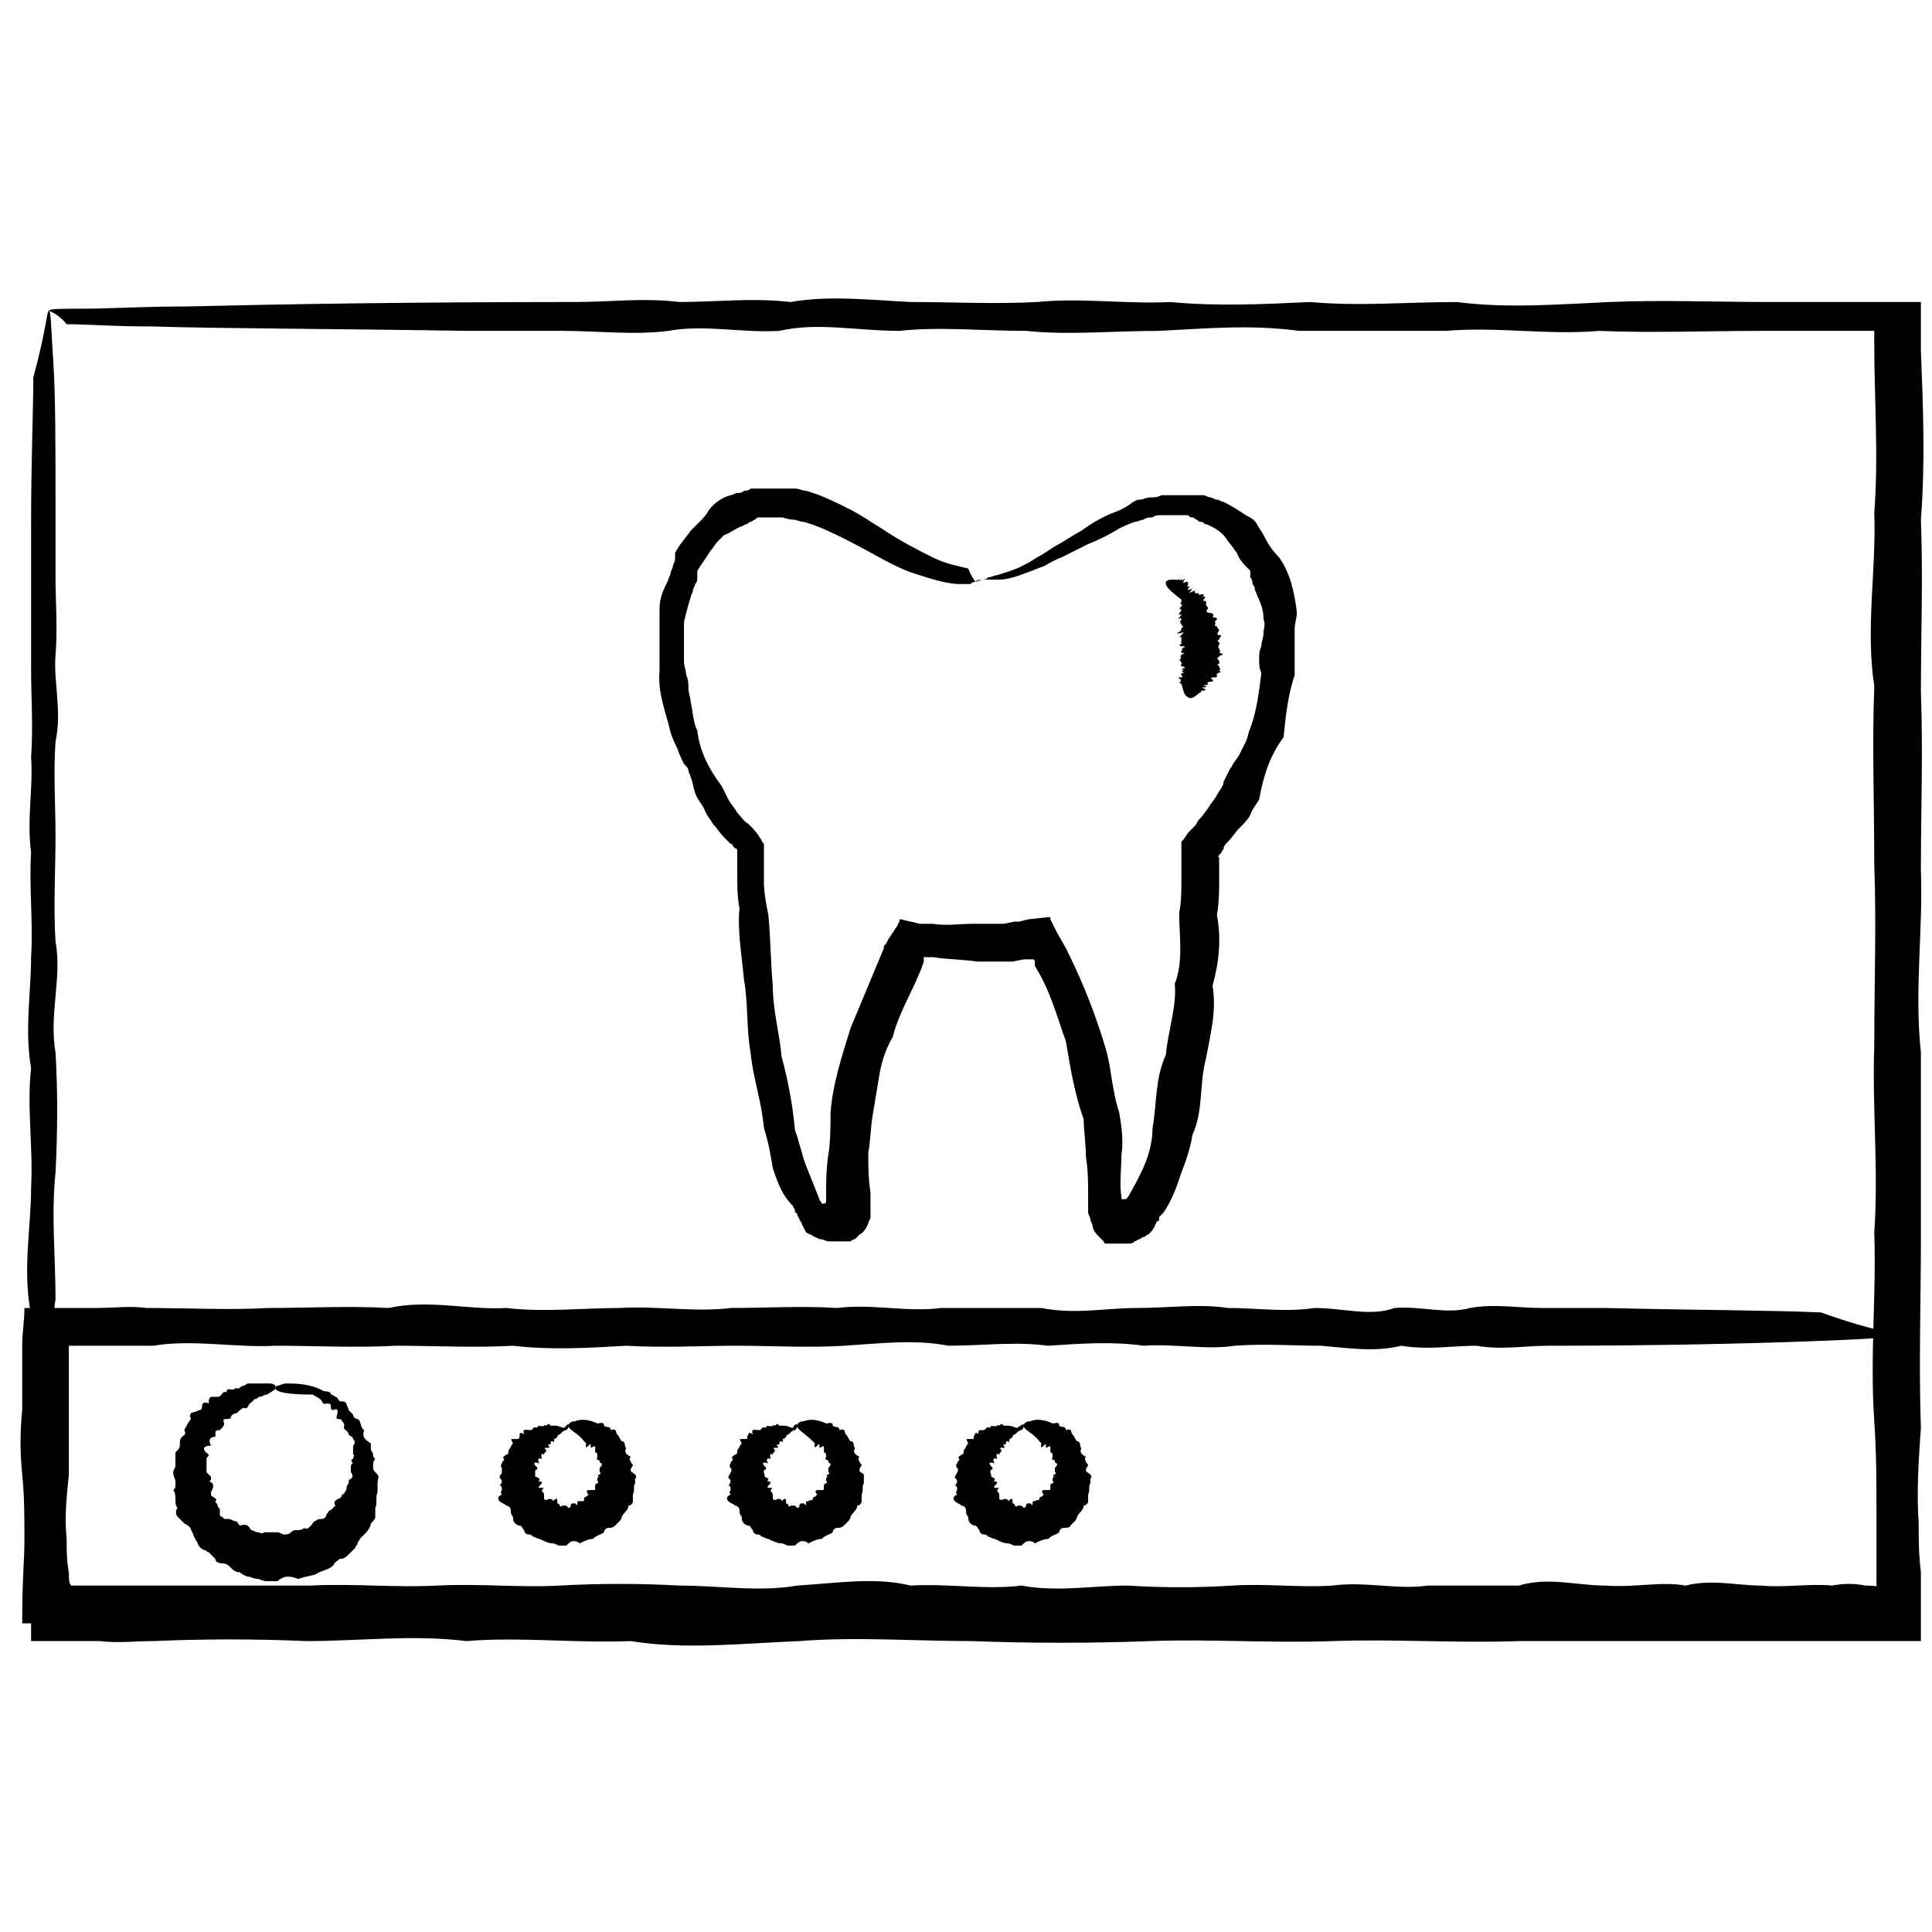 <svg width="24" height="24" viewBox="0 0 87 62" fill="none" xmlns="http://www.w3.org/2000/svg">
<path d="M2.2 1.5C2.3 1.5 2.3 2.3 2.4 3.8C2.5 5.3 2.5 7.5 2.5 10.4C2.5 11.4 2.5 12.4 2.5 13.5C2.5 14.6 2.6 15.8 2.5 17C2.4 18.2 2.8 19.5 2.5 20.9C2.4 22.3 2.5 23.7 2.5 25.2C2.5 26.7 2.4 28.3 2.5 29.9C2.8 31.5 2.2 33.2 2.5 34.9C2.6 36.6 2.6 38.4 2.5 40.3C2.3 42.2 2.5 44.1 2.5 46C2.2 48 2.4 50 2.5 52C2.2 54.1 2.2 56.2 2.5 58.3C2.5 58.6 2.5 58.8 2.5 59.1C2.5 59.2 2.5 59.3 2.5 59.4H2.7H2.8H2.9H3.1C3.5 59.4 3.9 59.4 4.3 59.4C5.1 59.4 5.9 59.4 6.7 59.3C9 59.3 11.3 59.2 13.6 59.3C15.9 59.1 18.3 59.1 20.8 59.3C23.2 59.1 25.7 59.2 28.2 59.3C30.7 59.4 33.2 59.1 35.8 59.3C38.4 59.3 41 59.2 43.6 59.3C46.2 59.4 48.9 59.5 51.6 59.3C54.3 59.2 57 59.2 59.8 59.3C62.6 59 65.4 59.2 68.2 59.3C71 59.3 73.9 59.4 76.7 59.3C78.1 59.3 79.6 59.3 81 59.3C81.7 59.3 82.4 59.3 83.2 59.3C83.6 59.3 83.9 59.3 84.3 59.3H84.4H84.5V59.2V59.1C84.5 58.7 84.5 58.4 84.5 58C84.5 57.3 84.5 56.6 84.5 55.8C84.5 54.4 84.5 52.9 84.4 51.5C84.2 48.6 84.5 45.8 84.4 43C84.6 40.2 84.3 37.4 84.4 34.6C84.4 31.8 84.5 29.1 84.4 26.4C84.4 23.7 84.3 21 84.4 18.4C84 15.8 84.5 13.1 84.4 10.6C84.6 8 84.4 5.5 84.4 3C84.4 2.8 84.4 2.7 84.4 2.5V2.4C84.4 2.4 84.3 2.4 84.2 2.4H84.1H83.7C83.2 2.4 82.7 2.4 82.2 2.4C81.2 2.4 80.2 2.4 79.2 2.4C76.8 2.4 74.4 2.5 72 2.4C69.7 2.6 67.4 2.2 65.1 2.4C62.8 2.4 60.6 2.4 58.5 2.4C56.3 2.1 54.2 2.3 52.2 2.4C50.1 2.4 48.1 2.6 46.2 2.4C44.2 2.4 42.3 2.2 40.5 2.4C38.6 2.4 36.8 2 35.1 2.4C33.4 2.5 31.7 2.1 30.1 2.4C28.5 2.6 26.9 2.4 25.4 2.4C23.9 2.4 22.5 2.4 21.1 2.4C14.9 2.3 10.1 2.3 6.8 2.2C5.1 2.2 3.9 2.1 3 2.1C2.6 1.6 2.2 1.5 2.2 1.5C2.2 1.4 2.8 1.4 3.8 1.4C4.9 1.4 6.4 1.3 8.4 1.3C12.5 1.2 18.4 1.1 25.9 1.1C27.4 1.1 29 0.9 30.6 1.1C32.2 1.1 33.9 0.9 35.6 1.1C37.3 0.8 39.1 1 41 1.1C42.9 1.1 44.8 1.2 46.7 1.1C48.7 0.9 50.7 1.2 52.7 1.1C54.8 1.3 56.9 1.2 59 1.1C61.2 1.3 63.4 1.1 65.6 1.1C67.9 1.4 70.2 1.2 72.5 1.1C74.8 1 77.2 1.1 79.7 1.1C80.7 1.1 81.7 1.1 82.7 1.1C83.2 1.1 83.7 1.1 84.2 1.1C84.5 1.1 84.8 1.1 85.1 1.1C85.6 1.1 86 1.1 86.5 1.1C86.5 1.5 86.5 2 86.5 2.4C86.5 2.7 86.5 3 86.5 3.3C86.6 5.8 86.7 8.3 86.5 10.9C86.6 13.5 86.5 16.1 86.5 18.7C86.6 21.3 86.5 24 86.5 26.7C86.6 29.4 86.2 32.1 86.5 34.9C86.5 37.7 86.5 40.5 86.5 43.3C86.5 46.1 86.4 49 86.5 51.8C86.4 53.2 86.3 54.7 86.4 56.1C86.4 56.8 86.4 57.5 86.5 58.3C86.5 58.7 86.5 59 86.5 59.4C86.5 60.1 86.5 60.7 86.5 61.4C85.5 61.4 84.5 61.4 83.4 61.4C82.7 61.4 82 61.4 81.2 61.4C79.8 61.4 78.3 61.4 76.9 61.4C74 61.4 71.2 61.4 68.4 61.4C65.6 61.5 62.8 61.3 60 61.4C57.2 61.5 54.5 61.3 51.8 61.4C49.1 61.5 46.4 61.5 43.8 61.4C41.2 61.4 38.5 61.2 36 61.4C33.4 61.5 30.9 61.8 28.4 61.4C25.9 61.5 23.4 61.2 21 61.4C18.6 61.1 16.2 61.4 13.8 61.4C11.5 61.3 9.2 61.3 6.9 61.4C6.1 61.4 5.3 61.5 4.5 61.4C4.1 61.4 3.7 61.4 3.3 61.4C3 61.4 2.7 61.4 2.4 61.4C2.1 61.4 1.7 61.4 1.4 61.4C1.4 60.9 1.4 60.4 1.4 59.9V59.4V59C1.2 56.8 1.6 54.7 1.4 52.7C1.4 50.6 1.4 48.6 1.4 46.7C1 44.7 1.4 42.8 1.4 41C1.5 39.1 1.2 37.4 1.4 35.6C1.1 33.9 1.4 32.2 1.4 30.6C1.5 29 1.3 27.4 1.4 25.9C1.2 24.4 1.5 23 1.4 21.6C1.5 20.2 1.4 18.9 1.4 17.7C1.4 16.5 1.4 15.3 1.4 14.2C1.4 13.1 1.4 12.1 1.4 11.1C1.4 8.2 1.5 6 1.5 4.5C2.1 2.3 2.1 1.5 2.2 1.5Z" fill="black"/>
<path d="M85.7 47.6C85.8 47.6 85.8 48.1 85.9 49.1C86 50.1 86 51.6 86 53.6C86 54.2 86 54.9 86 55.7C86 56.4 86.1 57.2 86 58.1C85.9 58.4 86 58.8 86 59.1C86 59.2 86 59.3 86 59.4C86 59.5 86 59.7 86 59.8C86 60.1 86 60.4 86 60.6C85.7 60.6 85.4 60.6 85.2 60.5C85 60.5 84.9 60.5 84.7 60.5C84.6 60.5 84.4 60.5 84.3 60.5C84.1 60.5 83.8 60.5 83.6 60.5C83.1 60.5 82.6 60.5 82.1 60.6C81.1 60.6 80 60.5 78.9 60.6C77.8 60.9 76.7 60.3 75.5 60.6C74.3 60.7 73.1 60.7 71.9 60.6C70.6 60.4 69.4 60.6 68 60.6C66.7 60.4 65.3 60.5 63.9 60.6C62.5 60.3 61.1 60.3 59.6 60.6C58.1 60.6 56.6 60.5 55.1 60.6C53.6 60.6 52 60.7 50.4 60.6C48.8 60.8 47.2 60.8 45.6 60.6C44 60.8 42.3 60.7 40.6 60.6C38.9 60.5 37.2 60.8 35.5 60.6C33.8 60.6 32 60.7 30.2 60.6C28.4 60.5 26.6 60.4 24.8 60.6C23 60.7 21.1 60.7 19.3 60.6C17.4 60.9 15.5 60.7 13.6 60.6C11.7 60.6 9.8 60.5 7.8 60.6C6.8 60.6 5.9 60.6 4.9 60.6C4.4 60.6 3.9 60.6 3.4 60.6C3.1 60.6 2.8 60.6 2.4 60.6C1.9 60.6 1.5 60.6 1 60.6C1 58.4 1.1 57.9 1.1 56.8C1.1 55.8 1.1 54.9 1 53.9C0.9 52.9 0.9 52 1 51C1 50.5 1 50 1 49.6C1 49.4 1 49.1 1 48.9V48.5V48.1C1 47.5 1.1 47 1.1 46.4C1.5 46.4 1.8 46.4 2.2 46.4H2.7H3.1C3.5 46.4 3.9 46.4 4.3 46.4C5.1 46.4 5.9 46.3 6.6 46.4C8.5 46.4 10.3 46.5 12.1 46.4C13.9 46.4 15.7 46.3 17.5 46.4C19.3 46 21.1 46.5 22.8 46.4C24.5 46.6 26.3 46.4 27.9 46.4C29.6 46.3 31.3 46.6 32.9 46.4C34.5 46.4 36.1 46.3 37.7 46.4C39.3 46.2 40.8 46.6 42.4 46.4C43.9 46.4 45.4 46.4 46.9 46.4C48.4 46.7 49.8 46.4 51.2 46.4C52.6 46.4 54 46.2 55.3 46.4C56.6 46.4 57.9 46.6 59.2 46.4C60.5 46.4 61.7 46.8 62.8 46.4C64 46.3 65.1 46.7 66.2 46.4C67.3 46.2 68.4 46.4 69.4 46.4C70.4 46.4 71.4 46.4 72.3 46.4C76.5 46.5 79.8 46.5 82 46.6C84.5 47.5 85.7 47.6 85.7 47.6C85.7 47.7 84.2 47.8 81.5 47.9C78.8 48 74.7 48.1 69.7 48.1C68.7 48.1 67.6 48.3 66.5 48.1C65.4 48.1 64.3 48.3 63.1 48.1C61.9 48.4 60.7 48.2 59.5 48.1C58.2 48.1 57 48 55.6 48.1C54.3 48.3 52.9 48 51.5 48.1C50.1 47.9 48.7 48 47.2 48.1C45.7 47.9 44.2 48.1 42.7 48.1C41.2 47.8 39.6 48 38 48.1C36.4 48.2 34.8 48.1 33.2 48.1C31.6 48.1 29.9 48.2 28.2 48.1C26.5 48.2 24.8 48.3 23.1 48.1C21.4 48.2 19.6 48.1 17.8 48.1C16 48.2 14.2 48.1 12.4 48.1C10.6 48.2 8.7 47.8 6.9 48.1C6.1 48.1 5.3 48.1 4.6 48.1C4.2 48.1 3.8 48.1 3.4 48.1H3.2H3.1V48.2C3.1 48.7 3.1 49.1 3.1 49.6C3.1 50.1 3.1 50.6 3.1 51C3.1 52 3.1 52.9 3.1 53.9C3 54.9 2.9 55.8 3 56.8C3 57.3 3 57.8 3.1 58.3C3.1 59 3.2 58.8 3.2 58.9H3.3H3.4H3.8C4.3 58.9 4.8 58.9 5.3 58.9C6.3 58.9 7.2 58.9 8.2 58.9C10.1 58.9 12.1 58.9 14 58.9C15.9 58.8 17.8 59 19.7 58.9C21.6 58.8 23.4 59 25.2 58.9C27 58.8 28.8 58.8 30.6 58.9C32.4 58.9 34.2 59.2 35.9 58.9C37.6 58.8 39.4 58.5 41 58.9C42.7 58.8 44.4 59.1 46 58.9C47.6 59.2 49.2 58.9 50.8 58.9C52.4 59 53.9 59 55.5 58.9C57 58.8 58.5 59 60 58.9C61.5 58.7 62.9 59.1 64.3 58.9C65.7 58.9 67.1 58.9 68.4 58.9C69.7 58.5 71 58.9 72.3 58.9C73.6 59 74.8 58.7 75.9 58.9C77.1 58.6 78.2 58.9 79.3 58.9C80.4 59 81.5 58.8 82.5 58.9C83 58.8 83.5 58.8 84 58.9C84.2 58.9 84.5 58.9 84.7 59H84.9H85C85.1 59 85.1 59 85.2 59C85.3 59 85.4 59 85.5 59.1C85.5 59 85.5 58.9 85.5 58.8C85.5 58.7 85.5 58.6 85.5 58.4C85.5 58 85.5 57.7 85.5 57.4C85.5 56.6 85.5 55.8 85.5 55C85.5 54.3 85.5 53.6 85.5 52.9C85.5 51 85.6 49.5 85.6 48.4C85.6 48.2 85.7 47.6 85.7 47.6Z" fill="black"/>
<path d="M12.4 50C12.4 50.1 12.3 50.1 12.2 50.2C12.1 50.2 12.1 50.3 12 50.3C11.9 50.3 11.8 50.4 11.7 50.4C11.6 50.4 11.6 50.5 11.5 50.5C11.5 50.5 11.4 50.5 11.4 50.6C11.4 50.6 11.3 50.6 11.3 50.7C11.2 50.6 11.2 51 11 50.9C10.9 50.9 10.8 51 10.7 51.1C10.6 51.2 10.5 51.1 10.4 51.3C10.4 51.4 10.3 51.4 10.2 51.4C10.1 51.4 10 51.4 10.1 51.6C10.1 51.7 10 51.8 9.9 51.9C9.8 51.9 9.7 51.9 9.7 52C9.7 52.1 9.7 52.2 9.7 52.2C9.4 52.2 9.4 52.4 9.5 52.6C9.1 52.6 9.1 52.8 9.4 53C9.4 53.1 9.3 53.1 9.3 53.2V53.3V53.4C9.3 53.5 9.3 53.6 9.3 53.6C9.3 53.7 9.3 53.8 9.3 53.8C9.4 53.9 9.5 54 9.5 54V54.1C9.5 54.1 9.5 54.2 9.4 54.2C9.7 54.3 9.6 54.5 9.5 54.7C9.5 54.8 9.5 54.9 9.6 54.9C9.7 55 9.8 55 9.7 55.1C9.7 55.2 9.8 55.2 9.8 55.3C9.8 55.4 9.9 55.4 9.9 55.5C9.9 55.6 9.9 55.6 9.9 55.7C9.9 55.7 9.9 55.8 10 55.8L10.1 55.9C10.1 55.9 10.2 55.9 10.3 55.9C10.4 55.9 10.5 56 10.6 56C10.7 56 10.7 56.1 10.8 56.2C11.1 56.1 11.2 56.2 11.3 56.4C11.4 56.4 11.5 56.5 11.6 56.5C11.7 56.5 11.8 56.6 11.9 56.5C12 56.5 12.1 56.5 12.2 56.5C12.3 56.5 12.4 56.5 12.5 56.5C12.6 56.5 12.7 56.6 12.8 56.6C12.9 56.6 13 56.6 13.1 56.5C13.2 56.4 13.3 56.4 13.4 56.4C13.5 56.4 13.6 56.4 13.7 56.3C13.8 56.4 13.9 56.3 14 56.2C14.1 56.1 14.1 56 14.2 56C14.3 55.9 14.4 55.9 14.5 55.9C14.6 55.9 14.7 55.8 14.7 55.7C14.8 55.6 14.8 55.5 14.9 55.5L15 55.4L15.1 55.3C15 55.1 15.1 55.1 15.2 55C15.3 55 15.4 54.9 15.4 54.8C15.5 54.8 15.5 54.7 15.6 54.6C15.6 54.5 15.6 54.4 15.7 54.3C15.7 54.2 15.7 54.1 15.8 54.1C15.9 54 15.9 53.9 15.8 53.8V53.7V53.6C15.8 53.5 15.8 53.4 15.9 53.4C15.8 53.3 15.8 53.2 15.9 53.2C15.9 53.1 16 53 15.9 53V52.9V52.8C15.9 52.7 15.9 52.6 15.9 52.6C16 52.5 16 52.4 15.9 52.3C15.9 52.2 15.8 52.2 15.7 52.1C15.7 51.9 15.4 51.9 15.5 51.7C15.5 51.6 15.5 51.6 15.4 51.5C15.4 51.4 15.3 51.4 15.2 51.4C15.1 51.4 15.2 51.2 15.2 51.1C15.2 51 15.2 50.9 15 51C14.9 51 14.9 50.9 14.9 50.8C14.9 50.7 14.8 50.7 14.7 50.7C14.5 50.8 14.5 50.5 14.4 50.5C14.3 50.4 14.2 50.4 14.1 50.3C13 50.3 12.4 50.2 12.4 50C12.4 50 12.4 49.9 12.5 49.9C12.6 49.9 12.7 49.8 12.9 49.8C13.3 49.8 13.9 49.8 14.5 50.1C14.6 50.2 14.9 50.1 14.9 50.3C15 50.3 15.1 50.4 15.1 50.4C15.2 50.4 15.2 50.5 15.3 50.6C15.5 50.6 15.5 50.6 15.6 50.7C15.6 50.8 15.7 50.9 15.7 51C15.8 51.1 15.8 51.1 15.9 51.2C15.9 51.3 16 51.4 16.1 51.4C16.3 51.5 16.2 51.8 16.4 51.9C16.3 52.2 16.4 52.3 16.7 52.5C16.7 52.6 16.7 52.7 16.7 52.8C16.7 52.8 16.8 52.9 16.8 53C16.8 53.1 16.8 53.1 16.9 53.2C16.8 53.3 16.8 53.4 16.8 53.6C16.8 53.7 16.9 53.8 17 53.9C17.1 54 17 54.1 17 54.3C17 54.4 17 54.4 17 54.5C17 54.6 17 54.6 17 54.7C16.9 54.9 17 55.2 16.9 55.4C16.9 55.5 16.9 55.7 16.9 55.8C16.9 55.9 16.8 56 16.7 56.1C16.7 56.2 16.6 56.4 16.5 56.5C16.4 56.6 16.3 56.7 16.2 56.8C16.2 56.9 16.1 56.9 16.1 57C16.1 57.1 16 57.1 16 57.2C15.9 57.3 15.8 57.4 15.7 57.5C15.6 57.6 15.5 57.7 15.3 57.7C15.2 57.8 15.1 57.8 15 58C14.8 58.2 14.5 58.2 14.2 58.4L13.8 58.5C13.7 58.5 13.5 58.6 13.4 58.6C13.2 58.5 13.1 58.5 12.9 58.5C12.8 58.5 12.6 58.6 12.5 58.7C12.3 58.7 12.2 58.7 12 58.7C11.8 58.7 11.7 58.6 11.6 58.6C11.4 58.6 11.3 58.5 11.2 58.5C11.1 58.5 10.9 58.4 10.8 58.3C10.6 58.3 10.5 58.2 10.4 58.1C10.3 58 10.2 57.9 10 57.9C9.8 57.9 9.7 57.8 9.7 57.7C9.6 57.6 9.5 57.5 9.4 57.4C9.3 57.4 9.3 57.3 9.2 57.3C9.1 57.3 9.1 57.2 9 57.2C9 57.1 8.9 57.1 8.9 57C8.9 56.9 8.8 56.9 8.8 56.8C8.7 56.7 8.7 56.5 8.6 56.4C8.6 56.3 8.5 56.2 8.3 56.1C8.2 56 8.1 55.9 8 55.8C7.9 55.7 7.9 55.5 8 55.4C7.9 55.3 7.9 55.2 7.9 55C7.9 54.9 7.9 54.7 7.8 54.6C7.9 54.5 7.9 54.5 7.9 54.4C7.9 54.3 7.9 54.3 7.9 54.2C7.9 54.1 7.8 54 7.8 53.8C7.8 53.7 7.9 53.6 7.9 53.5C7.9 53.4 7.9 53.3 7.9 53.2C7.9 53.1 7.9 53.1 7.9 53C7.9 52.9 7.9 52.9 8 52.8C8.1 52.7 8.1 52.6 8.1 52.5C8.1 52.4 8.1 52.3 8.2 52.2C8.3 52.1 8.4 52.1 8.3 51.9C8.4 51.7 8.5 51.5 8.6 51.4C8.5 51.2 8.6 51.1 8.7 51.1C8.8 51.1 8.9 51 9 51C9.1 51 9.1 50.8 9.1 50.8C9.1 50.7 9.2 50.6 9.4 50.7C9.4 50.5 9.4 50.5 9.5 50.4C9.6 50.4 9.7 50.4 9.8 50.4C10 50.4 10 50.1 10.2 50.2C10.2 49.9 10.5 50.2 10.6 50C10.8 50.1 10.8 49.9 11 49.9C11 49.9 11.1 49.8 11.2 49.8C11.3 49.8 11.3 49.8 11.4 49.8C11.5 49.8 11.6 49.8 11.7 49.8C11.8 49.8 12 49.8 12.1 49.8C12.2 49.8 12.3 49.8 12.4 49.9V50Z" fill="black"/>
<path d="M25.6 51.7C25.6 51.8 25.6 51.8 25.5 51.9C25.4 51.9 25.3 52 25.2 52.1C25.2 52.1 25.1 52.1 25.1 52.2L25 52.3C24.9 52.2 25 52.6 24.9 52.4C24.8 52.4 24.8 52.4 24.8 52.5C24.8 52.6 24.6 52.5 24.7 52.6C24.8 52.7 24.7 52.7 24.6 52.7C24.5 52.7 24.5 52.7 24.6 52.8C24.6 52.9 24.5 52.9 24.5 53C24.3 52.9 24.4 53.1 24.4 53.2C24.2 53.1 24.2 53.3 24.3 53.4C24 53.3 24 53.4 24.2 53.6C24.2 53.6 24.2 53.7 24.1 53.7V53.8V53.9V54C24.2 54 24.3 54.1 24.3 54.1C24.3 54.1 24.3 54.2 24.2 54.2C24.5 54.2 24.4 54.3 24.3 54.4C24.2 54.5 24.3 54.5 24.4 54.5C24.5 54.5 24.5 54.5 24.4 54.6C24.4 54.7 24.5 54.7 24.5 54.8C24.5 54.9 24.5 54.9 24.5 55C24.5 55 24.6 55.1 24.7 55C24.8 55 24.9 55 24.9 55.1C25.1 54.9 25.1 55 25.1 55.2C25.1 55.2 25.2 55.2 25.2 55.3C25.2 55.3 25.3 55.4 25.3 55.3H25.4H25.5L25.6 55.4C25.6 55.4 25.7 55.4 25.7 55.3C25.7 55.2 25.8 55.2 25.8 55.2H25.9C26 55.3 26 55.3 26 55.2C26 55.1 26 55.1 26.1 55.1H26.2C26.3 55.1 26.3 55.1 26.3 55C26.3 55 26.3 54.9 26.4 54.9L26.5 54.8C26.4 54.7 26.4 54.6 26.5 54.6C26.6 54.6 26.7 54.6 26.7 54.6C26.8 54.6 26.8 54.6 26.8 54.5V54.4C26.8 54.4 26.8 54.3 26.9 54.3C26.9 54.3 27 54.2 26.9 54.2V54.1C26.9 54.1 26.9 54 27 54C26.9 54 26.9 53.9 27 53.9C27 53.9 27.1 53.8 27 53.8C27 53.7 27 53.7 27 53.6C27.1 53.5 27.1 53.5 27.1 53.4C27.1 53.4 27 53.4 27 53.3C27 53.2 26.8 53.3 26.9 53.1C26.9 53 26.9 52.9 26.8 52.9C26.8 52.9 26.8 52.8 26.8 52.7C26.8 52.6 26.8 52.6 26.6 52.7V52.6C26.6 52.5 26.6 52.5 26.5 52.6C26.3 52.8 26.4 52.5 26.4 52.5L26.3 52.4C26 52 25.6 51.9 25.6 51.7C25.6 51.6 25.7 51.5 25.9 51.5C26.1 51.4 26.5 51.4 26.9 51.6C27 51.6 27.2 51.5 27.2 51.7C27.3 51.8 27.5 51.7 27.5 51.9C27.8 51.8 27.7 52 27.8 52.1C27.9 52.2 27.9 52.3 28 52.4C28.2 52.4 28.1 52.7 28.2 52.7C28.1 52.9 28.2 53 28.4 53.1C28.3 53.2 28.4 53.3 28.4 53.3C28.4 53.4 28.5 53.4 28.5 53.5C28.4 53.6 28.4 53.7 28.4 53.7C28.4 53.8 28.5 53.8 28.6 53.9C28.7 54 28.6 54.1 28.6 54.1C28.6 54.2 28.6 54.3 28.6 54.3C28.5 54.4 28.6 54.6 28.5 54.8C28.5 54.9 28.5 55 28.5 55.1C28.5 55.2 28.4 55.3 28.3 55.3C28.3 55.5 28.1 55.6 28 55.8C28 55.9 27.9 56 27.9 56C27.8 56.1 27.8 56.1 27.7 56.2C27.6 56.3 27.5 56.3 27.4 56.3C27.3 56.3 27.2 56.4 27.2 56.5C27.1 56.6 26.9 56.6 26.7 56.8C26.5 56.8 26.3 56.9 26.1 57C26 56.9 25.9 56.9 25.8 56.9C25.7 56.9 25.6 57 25.5 57.1C25.4 57.1 25.3 57.1 25.2 57.1C25.1 57.1 25 57 24.9 57C24.7 57 24.5 56.9 24.3 56.8C24.2 56.8 24.1 56.7 24 56.7C23.9 56.6 23.9 56.6 23.8 56.6C23.7 56.6 23.6 56.5 23.6 56.4C23.5 56.3 23.5 56.2 23.4 56.2C23.3 56.2 23.2 56.1 23.2 56.1C23.1 56 23.1 55.9 23.1 55.8C23 55.7 23 55.6 23 55.5C23 55.4 22.9 55.3 22.8 55.3C22.7 55.2 22.6 55.2 22.5 55.1C22.4 55 22.4 54.9 22.6 54.8C22.5 54.7 22.6 54.6 22.6 54.6C22.6 54.5 22.6 54.4 22.5 54.4C22.6 54.3 22.6 54.2 22.6 54.2C22.6 54.1 22.5 54.1 22.5 54C22.5 53.9 22.6 53.9 22.6 53.8C22.6 53.7 22.6 53.7 22.6 53.6C22.5 53.5 22.6 53.4 22.6 53.4C22.6 53.3 22.7 53.3 22.7 53.2C22.6 53.1 22.7 53.1 22.8 53C22.9 53 22.9 52.9 22.9 52.8C23 52.7 23 52.6 23.1 52.5C23 52.3 23 52.3 23.1 52.3C23.2 52.3 23.3 52.3 23.3 52.3C23.4 52.3 23.4 52.2 23.4 52.1C23.4 52 23.5 52 23.6 52.1C23.5 51.8 23.7 51.9 23.9 51.9C24 51.9 24 51.7 24.2 51.8C24.2 51.6 24.4 51.8 24.4 51.7C24.5 51.8 24.5 51.6 24.6 51.7C24.7 51.6 24.7 51.6 24.8 51.7C24.9 51.7 24.9 51.7 25 51.7C25.2 51.7 25.3 51.8 25.4 51.8C25.6 51.6 25.6 51.6 25.6 51.7Z" fill="black"/>
<path d="M35.9 51.7C35.9 51.8 35.9 51.8 35.8 51.9C35.7 51.9 35.6 52 35.5 52.1C35.5 52.1 35.4 52.1 35.4 52.2L35.3 52.3C35.2 52.2 35.3 52.6 35.2 52.4C35.1 52.4 35.1 52.4 35.1 52.5C35.1 52.6 34.9 52.5 35 52.6C35.1 52.7 35 52.7 34.9 52.7C34.8 52.7 34.8 52.7 34.9 52.8C34.9 52.9 34.8 52.9 34.8 53C34.6 52.9 34.7 53.1 34.7 53.2C34.5 53.1 34.5 53.3 34.6 53.4C34.3 53.3 34.3 53.4 34.5 53.6C34.5 53.6 34.5 53.7 34.4 53.7V53.8C34.4 53.9 34.5 54 34.4 54C34.5 54 34.6 54.1 34.6 54.1C34.6 54.1 34.6 54.2 34.5 54.2C34.8 54.2 34.7 54.3 34.6 54.4C34.5 54.5 34.6 54.5 34.7 54.5C34.8 54.5 34.8 54.5 34.7 54.6C34.7 54.7 34.8 54.7 34.8 54.8C34.8 54.9 34.8 54.9 34.8 55C34.8 55 34.9 55.1 35 55C35.1 55 35.1 55 35.1 55C35.1 55 35.2 55 35.2 55.1C35.4 54.9 35.4 55 35.4 55.2C35.4 55.2 35.5 55.2 35.5 55.3C35.5 55.3 35.6 55.4 35.6 55.3H35.7H35.8L35.9 55.4C35.9 55.4 36 55.4 36 55.3C36 55.2 36.1 55.2 36.1 55.2H36.2C36.3 55.3 36.3 55.3 36.3 55.2C36.3 55.1 36.3 55.1 36.4 55.1C36.5 55 36.6 55.1 36.6 55C36.6 55 36.6 54.9 36.7 54.9L36.8 54.8C36.7 54.7 36.7 54.6 36.8 54.6C36.9 54.6 37 54.6 37 54.6C37.1 54.6 37.1 54.6 37.1 54.5V54.4C37.1 54.4 37.1 54.3 37.2 54.3C37.2 54.3 37.3 54.2 37.2 54.2V54.1C37.2 54.1 37.2 54 37.3 54C37.2 54 37.2 53.9 37.3 53.9C37.3 53.9 37.4 53.8 37.3 53.8C37.3 53.7 37.3 53.7 37.3 53.6C37.4 53.5 37.4 53.5 37.4 53.4C37.4 53.4 37.3 53.4 37.3 53.3C37.3 53.2 37.1 53.3 37.2 53.1C37.2 53 37.2 52.9 37.1 52.9C37.1 52.9 37.1 52.8 37.1 52.7C37.1 52.6 37.1 52.6 36.9 52.7V52.6C36.9 52.5 36.9 52.5 36.8 52.6C36.6 52.8 36.7 52.5 36.7 52.5L36.6 52.4C36.2 52 35.9 51.9 35.9 51.7C35.9 51.6 36 51.5 36.2 51.5C36.4 51.4 36.8 51.4 37.2 51.6C37.3 51.6 37.5 51.5 37.5 51.7C37.6 51.8 37.8 51.7 37.8 51.9C38.1 51.8 38 52 38.1 52.1C38.2 52.2 38.2 52.3 38.3 52.4C38.5 52.4 38.4 52.6 38.5 52.7C38.4 52.9 38.5 53 38.7 53.1C38.6 53.2 38.7 53.3 38.7 53.3C38.7 53.4 38.8 53.4 38.8 53.5C38.7 53.6 38.7 53.7 38.7 53.7C38.7 53.8 38.8 53.8 38.9 53.9C38.9 54 38.9 54.1 38.9 54.1C38.9 54.2 38.9 54.3 38.9 54.3C38.8 54.4 38.9 54.6 38.8 54.8C38.8 54.9 38.8 55 38.8 55.1C38.8 55.2 38.7 55.3 38.6 55.3C38.6 55.5 38.4 55.6 38.3 55.8C38.3 55.9 38.2 56 38.2 56C38.1 56.1 38.1 56.1 38 56.2C37.9 56.3 37.8 56.3 37.7 56.3C37.6 56.3 37.5 56.4 37.5 56.5C37.4 56.6 37.2 56.6 37 56.8C36.8 56.8 36.6 56.9 36.4 57C36.3 56.9 36.2 56.9 36.1 56.9C36 56.9 35.9 57 35.8 57.1C35.7 57.1 35.6 57.1 35.5 57.1C35.4 57.1 35.3 57 35.2 57C35 57 34.8 56.9 34.6 56.8C34.5 56.8 34.4 56.7 34.3 56.7C34.2 56.6 34.2 56.6 34.1 56.6C34 56.6 33.9 56.5 33.9 56.4C33.8 56.3 33.8 56.2 33.7 56.2C33.6 56.2 33.5 56.1 33.5 56.1C33.4 56 33.4 55.9 33.4 55.8C33.3 55.7 33.3 55.6 33.3 55.5C33.3 55.4 33.2 55.3 33.1 55.3C33 55.2 32.9 55.2 32.8 55.1C32.7 55 32.7 54.9 32.9 54.8C32.8 54.7 32.9 54.6 32.9 54.6C32.9 54.5 32.9 54.4 32.8 54.4C32.9 54.3 32.9 54.2 32.9 54.2C32.9 54.1 32.8 54.1 32.8 54C32.9 53.8 33 53.7 32.9 53.6C32.8 53.5 32.9 53.4 32.9 53.4C32.9 53.3 33 53.3 33 53.2C32.9 53.1 33 53.1 33.1 53C33.2 53 33.2 52.9 33.2 52.8C33.3 52.7 33.3 52.6 33.4 52.5C33.3 52.3 33.3 52.3 33.4 52.3C33.5 52.3 33.6 52.3 33.6 52.3C33.7 52.3 33.6 52.2 33.7 52.1C33.7 52 33.8 52 33.9 52.1C33.8 51.8 34 51.9 34.2 51.9C34.3 51.9 34.3 51.7 34.5 51.8C34.5 51.6 34.7 51.8 34.7 51.7C34.8 51.8 34.8 51.6 34.9 51.7C35 51.6 35 51.6 35.1 51.7C35.2 51.7 35.2 51.7 35.3 51.7C35.5 51.7 35.6 51.8 35.7 51.8C35.8 51.6 35.9 51.6 35.9 51.7Z" fill="black"/>
<path d="M46.1 51.7C46.1 51.8 46.1 51.8 46 51.9C45.9 51.9 45.8 52 45.7 52.1C45.7 52.1 45.6 52.1 45.6 52.2L45.5 52.3C45.4 52.2 45.5 52.6 45.4 52.4C45.3 52.4 45.3 52.4 45.3 52.5C45.3 52.6 45.1 52.5 45.2 52.6C45.3 52.7 45.2 52.7 45.1 52.7C45 52.7 45 52.7 45.1 52.8C45.1 52.9 45 52.9 45 53C44.8 52.9 44.9 53.1 44.9 53.2C44.7 53.1 44.7 53.3 44.8 53.4C44.5 53.3 44.5 53.4 44.7 53.6C44.7 53.6 44.7 53.7 44.6 53.7V53.8C44.6 53.9 44.7 54 44.6 54C44.7 54 44.8 54.1 44.8 54.1C44.8 54.1 44.8 54.2 44.7 54.2C45 54.2 44.9 54.3 44.8 54.4C44.7 54.5 44.8 54.5 44.9 54.5C45 54.5 45 54.5 44.9 54.6C44.9 54.7 45 54.7 45 54.8C45 54.9 45 54.9 45 55C45 55 45.1 55.1 45.2 55C45.3 55 45.4 55 45.4 55.1C45.6 54.9 45.6 55 45.6 55.2C45.6 55.2 45.7 55.2 45.7 55.3C45.7 55.3 45.8 55.4 45.8 55.3H45.9H46L46.1 55.4C46.1 55.4 46.2 55.4 46.2 55.3C46.2 55.2 46.3 55.2 46.3 55.2H46.4C46.5 55.3 46.5 55.3 46.5 55.2C46.5 55.1 46.5 55.1 46.6 55.1C46.7 55 46.8 55.1 46.8 55C46.8 55 46.8 54.9 46.9 54.9L47 54.8C46.9 54.7 46.9 54.6 47 54.6C47.1 54.6 47.2 54.6 47.2 54.6C47.3 54.6 47.3 54.6 47.3 54.5V54.4C47.3 54.4 47.3 54.3 47.4 54.3C47.4 54.3 47.5 54.2 47.4 54.2V54.1C47.4 54.1 47.4 54 47.5 54C47.4 54 47.4 53.9 47.5 53.9C47.5 53.9 47.6 53.8 47.5 53.8C47.5 53.7 47.5 53.7 47.5 53.6C47.6 53.5 47.6 53.5 47.6 53.4C47.6 53.4 47.5 53.4 47.5 53.3C47.5 53.2 47.3 53.3 47.4 53.1C47.4 53 47.4 52.9 47.3 52.9C47.3 52.9 47.3 52.8 47.3 52.7C47.3 52.6 47.3 52.6 47.1 52.7V52.6C47.1 52.5 47.1 52.5 47 52.6C46.8 52.8 46.9 52.5 46.9 52.5L46.8 52.4C46.5 52 46.1 51.9 46.1 51.7C46.1 51.6 46.2 51.5 46.4 51.5C46.6 51.4 47 51.4 47.4 51.6C47.5 51.6 47.7 51.5 47.7 51.7C47.8 51.8 48 51.7 48 51.9C48.3 51.8 48.2 52 48.3 52.1C48.4 52.2 48.4 52.3 48.5 52.4C48.7 52.4 48.6 52.7 48.7 52.7C48.6 52.9 48.7 53 48.9 53.1C48.8 53.2 48.9 53.3 48.9 53.3C48.9 53.4 49 53.4 49 53.5C48.9 53.6 48.9 53.7 48.9 53.7C48.9 53.8 49 53.8 49.1 53.9C49.2 54 49.1 54.1 49.1 54.1C49.1 54.2 49.1 54.3 49.1 54.3C49 54.4 49.1 54.6 49 54.8C49 54.9 49 55 49 55.1C49 55.2 48.9 55.3 48.8 55.3C48.8 55.5 48.6 55.6 48.5 55.8C48.5 55.9 48.4 56 48.4 56C48.3 56.1 48.3 56.1 48.2 56.2C48.2 56.3 48 56.3 47.9 56.3C47.8 56.3 47.7 56.4 47.7 56.5C47.6 56.6 47.4 56.6 47.2 56.8C47 56.8 46.8 56.9 46.6 57C46.5 56.9 46.4 56.9 46.3 56.9C46.2 56.9 46.1 57 46 57.1C45.9 57.1 45.8 57.1 45.7 57.1C45.6 57.1 45.5 57 45.4 57C45.2 57 45 56.9 44.8 56.8C44.7 56.8 44.6 56.7 44.5 56.7C44.4 56.6 44.4 56.6 44.3 56.6C44.2 56.6 44.1 56.5 44.1 56.4C44 56.3 44 56.2 43.9 56.2C43.8 56.2 43.7 56.1 43.7 56.1C43.6 56 43.6 55.9 43.6 55.8C43.5 55.7 43.5 55.6 43.5 55.5C43.5 55.4 43.4 55.3 43.3 55.3C43.2 55.2 43.1 55.2 43 55.1C42.9 55 42.9 54.9 43.1 54.8C43 54.7 43.1 54.6 43.1 54.6C43.1 54.5 43.1 54.4 43 54.4C43.1 54.3 43.1 54.2 43.1 54.2C43.1 54.1 43 54.1 43 54C43.1 53.8 43.2 53.7 43.1 53.6C43 53.5 43.1 53.4 43.1 53.4C43.1 53.3 43.2 53.3 43.2 53.2C43.1 53.1 43.2 53.1 43.3 53C43.4 53 43.4 52.9 43.4 52.8C43.5 52.7 43.5 52.6 43.6 52.5C43.5 52.3 43.5 52.3 43.6 52.3C43.7 52.3 43.8 52.3 43.8 52.3C43.9 52.3 43.8 52.2 43.9 52.1C43.9 52 44 52 44.1 52.1C44 52 44.1 51.9 44.1 51.9C44.2 51.9 44.3 51.9 44.3 51.9C44.4 51.9 44.4 51.7 44.6 51.8C44.6 51.6 44.8 51.8 44.8 51.7C44.9 51.8 44.9 51.6 45 51.7C45.1 51.6 45.1 51.6 45.2 51.7C45.3 51.7 45.3 51.7 45.4 51.7C45.6 51.7 45.7 51.8 45.8 51.8C46.1 51.6 46.1 51.6 46.1 51.7Z" fill="black"/>
<path d="M43.9 13.7C43.9 13.7 44 13.6 44.2 13.6C44.3 13.6 44.4 13.6 44.5 13.5C44.6 13.5 44.8 13.4 44.9 13.4C45.2 13.3 45.6 13.2 46 13C46.2 12.9 46.4 12.8 46.7 12.6C46.9 12.5 47.2 12.3 47.5 12.1C47.9 11.9 48.3 11.6 48.7 11.4C49.1 11.1 49.6 10.8 50.1 10.6C50.4 10.5 50.6 10.4 50.9 10.2C51 10.1 51.2 10 51.3 10C51.5 10 51.6 9.9 51.8 9.9C52 9.9 52.1 9.9 52.3 9.8C52.4 9.8 52.5 9.8 52.5 9.8C52.6 9.8 52.7 9.8 52.8 9.8C53 9.8 53.1 9.8 53.3 9.8C53.5 9.8 53.7 9.8 53.9 9.8C54 9.8 54.1 9.8 54.2 9.8C54.3 9.8 54.4 9.9 54.5 9.9C54.6 9.9 54.7 10 54.8 10C54.9 10 55 10.1 55.1 10.1C55.5 10.3 55.8 10.5 56.1 10.7C56.3 10.8 56.5 10.9 56.6 11.1C56.7 11.3 56.8 11.4 56.9 11.6C57.1 12 57.3 12.3 57.6 12.6C58.1 13.3 58.3 14.2 58.4 15.1C58.4 15.3 58.3 15.6 58.3 15.8C58.3 16 58.3 16.2 58.3 16.5C58.3 16.7 58.3 16.9 58.3 17.2C58.3 17.4 58.3 17.6 58.3 17.9C58 18.8 57.9 19.7 57.8 20.7C57.2 21.5 56.9 22.4 56.7 23.5C56.6 23.7 56.4 23.9 56.3 24.2C56.2 24.4 56 24.6 55.8 24.8C55.6 25 55.5 25.2 55.3 25.4C55.2 25.5 55.1 25.6 55.1 25.7C55.1 25.8 55 25.8 55 25.9L54.9 26C54.9 26 54.8 26.1 54.9 26.1C54.9 26.1 54.9 26.1 54.9 26.3C54.9 26.6 54.9 26.8 54.9 27.1C54.9 27.6 54.9 28.1 54.8 28.7C55 29.8 54.9 30.8 54.6 31.9C54.8 33 54.5 34.1 54.3 35.2C54 36.3 54.2 37.5 53.7 38.6C53.6 39.2 53.4 39.8 53.2 40.3C53 40.9 52.8 41.5 52.4 42.1L52.2 42.3V42.4C52.2 42.4 52.2 42.5 52.1 42.5L52 42.7C52 42.8 51.9 42.8 51.9 42.9L51.8 43L51.7 43.1C51.6 43.1 51.6 43.2 51.5 43.2C51.4 43.2 51.4 43.3 51.3 43.3L51.1 43.4C51 43.5 50.9 43.5 50.8 43.5C50.7 43.5 50.7 43.5 50.6 43.5C50.5 43.5 50.5 43.5 50.4 43.5C50.3 43.5 50.2 43.5 50 43.5H49.9C49.9 43.5 49.9 43.5 49.8 43.5C49.8 43.5 49.7 43.5 49.7 43.4L49.6 43.3L49.5 43.2C49.4 43.1 49.2 42.9 49.2 42.7C49.2 42.6 49.1 42.5 49.1 42.4C49.1 42.3 49 42.2 49 42.1C49 42 49 41.9 49 41.7C49 41.6 49 41.4 49 41.4C49 40.8 49 40.2 48.9 39.6C48.9 39 48.8 38.4 48.8 37.9C48.4 36.8 48.2 35.6 48 34.4C47.6 33.3 47.3 32.1 46.6 31V30.9V30.8C46.6 30.8 46.6 30.7 46.5 30.7H46.4H46.1L45.6 30.8C45.4 30.8 45.3 30.8 45.1 30.8H44.8H44.5C44.3 30.8 44.2 30.8 44 30.8C43.3 30.7 42.6 30.7 42 30.6H41.7H41.6V30.7V30.8C41.2 32 40.5 33 40.2 34.2C39.9 34.7 39.7 35.3 39.6 35.9C39.5 36.5 39.4 37.1 39.3 37.7C39.2 38.3 39.2 38.9 39.1 39.4C39.1 40 39.1 40.6 39.2 41.2C39.2 41.3 39.2 41.4 39.2 41.5C39.2 41.6 39.2 41.8 39.2 41.9C39.2 42 39.2 42.1 39.2 42.3C39.2 42.4 39.1 42.5 39.1 42.6C39 42.8 38.9 43 38.7 43.1L38.6 43.2L38.5 43.3C38.5 43.3 38.4 43.3 38.3 43.4H38.2H38.1C38 43.4 37.8 43.4 37.7 43.4C37.6 43.4 37.6 43.4 37.5 43.4C37.4 43.4 37.4 43.4 37.3 43.4C37.2 43.4 37.1 43.3 36.9 43.3L36.7 43.2C36.6 43.2 36.6 43.1 36.5 43.1L36.3 43L36.2 42.8L36.1 42.6C36.1 42.5 36 42.5 36 42.4L35.9 42.2C35.9 42.2 35.9 42.1 35.8 42.1V42L35.7 41.8C35.2 41.3 35 40.7 34.8 40.1C34.7 39.5 34.6 38.9 34.4 38.3C34.3 37.1 33.9 36 33.8 34.9C33.6 33.8 33.7 32.7 33.5 31.6C33.4 30.5 33.2 29.4 33.3 28.4C33.2 27.9 33.2 27.4 33.2 26.8C33.2 26.5 33.2 26.3 33.2 26C33.2 25.8 33.2 25.8 33.2 25.8C33.2 25.8 33.2 25.7 33.1 25.7L33 25.6C33 25.5 32.9 25.5 32.9 25.5L32.6 25.2C32.4 25 32.3 24.8 32.1 24.6C32 24.4 31.8 24.2 31.7 23.9C31.6 23.7 31.4 23.5 31.3 23.2C31.2 22.9 31.2 22.7 31.1 22.5C31.1 22.4 31 22.3 31 22.2C31 22.1 30.9 22 30.8 21.9C30.7 21.7 30.6 21.5 30.5 21.2C30.4 21 30.3 20.8 30.2 20.5C30 19.6 29.6 18.7 29.7 17.7C29.7 17.5 29.7 17.2 29.7 17C29.7 16.8 29.7 16.6 29.7 16.3C29.7 16.1 29.7 15.9 29.7 15.6C29.7 15.4 29.7 15.1 29.7 14.9C29.7 14.4 29.9 14 30.1 13.6C30.1 13.5 30.2 13.4 30.2 13.3C30.2 13.2 30.3 13.1 30.3 13C30.3 12.9 30.4 12.8 30.4 12.7C30.4 12.6 30.4 12.5 30.4 12.4C30.6 12 30.9 11.7 31.1 11.4C31.2 11.3 31.4 11.1 31.5 11C31.6 10.9 31.8 10.7 31.9 10.5C32.1 10.2 32.5 9.9 32.9 9.8C33 9.8 33.1 9.7 33.2 9.7C33.3 9.7 33.4 9.7 33.5 9.6C33.6 9.6 33.7 9.6 33.8 9.5C33.9 9.5 34 9.5 34.1 9.5C34.3 9.5 34.5 9.5 34.7 9.5C34.9 9.5 35.1 9.5 35.2 9.5C35.3 9.5 35.4 9.5 35.5 9.5C35.6 9.5 35.7 9.5 35.8 9.5C36 9.5 36.1 9.6 36.3 9.6C37 9.8 37.6 10.1 38.2 10.4C38.8 10.7 39.2 11 39.7 11.3C40.6 11.9 41.4 12.3 42 12.6C42.6 12.9 43.2 13 43.6 13.1C43.8 13.6 43.9 13.6 43.9 13.7C43.9 13.7 43.8 13.7 43.7 13.8C43.6 13.8 43.6 13.8 43.5 13.8C43.4 13.8 43.3 13.8 43.2 13.8C42.7 13.8 42 13.6 41.1 13.3C40.2 13 39.3 12.4 38.1 11.8C37.5 11.5 36.9 11.2 36.2 11C36 11 35.9 10.9 35.7 10.9C35.5 10.9 35.3 10.8 35.2 10.8C35 10.8 34.8 10.8 34.7 10.8C34.6 10.8 34.5 10.8 34.4 10.8H34.3H34.2C34.1 10.8 34.1 10.8 34 10.9C33.9 10.9 33.9 11 33.8 11C33.7 11 33.7 11.1 33.6 11.1L33.4 11.2C33.1 11.3 32.9 11.5 32.6 11.6C32.5 11.7 32.4 11.8 32.3 11.9C32.2 12 32.1 12.2 32 12.3C31.8 12.6 31.6 12.9 31.4 13.2C31.4 13.3 31.4 13.4 31.4 13.5C31.4 13.6 31.4 13.7 31.3 13.8C31.3 13.9 31.2 14 31.2 14.1C31.2 14.2 31.1 14.3 31.1 14.4C31 14.7 30.9 15.1 30.8 15.5C30.8 15.7 30.8 15.9 30.8 16.1C30.8 16.3 30.8 16.5 30.8 16.7C30.8 16.9 30.8 17.1 30.8 17.3C30.8 17.5 30.9 17.7 30.9 17.9C31 18.1 31 18.3 31 18.5C31 18.7 31.1 18.9 31.1 19.1C31.2 19.5 31.2 20 31.4 20.4C31.5 21.3 31.9 22.1 32.5 22.9C32.6 23.1 32.7 23.3 32.8 23.5C32.9 23.7 33.1 23.9 33.2 24.1C33.4 24.3 33.5 24.5 33.7 24.6C33.9 24.8 34.1 25 34.2 25.2C34.3 25.3 34.3 25.4 34.4 25.5V25.6C34.4 25.6 34.4 25.6 34.4 25.7V25.9C34.4 26.1 34.4 26.3 34.4 26.4C34.4 26.7 34.4 26.9 34.4 27.2C34.4 27.7 34.5 28.2 34.6 28.7C34.7 29.7 34.7 30.8 34.8 31.9C34.8 33 35.1 34 35.2 35.1C35.5 36.2 35.7 37.3 35.8 38.4C36 38.9 36.1 39.5 36.3 40C36.5 40.5 36.7 41 36.9 41.5C36.9 41.6 37 41.6 37 41.7H37.1C37.1 41.7 37.2 41.7 37.2 41.6C37.2 41.6 37.2 41.6 37.2 41.5C37.2 41.5 37.2 41.5 37.2 41.4C37.2 40.8 37.2 40.2 37.3 39.5C37.4 38.9 37.4 38.2 37.4 37.6C37.5 36.3 37.9 35.1 38.3 33.8C38.8 32.6 39.3 31.4 39.8 30.2C39.8 30.2 39.8 30.2 39.8 30.1L39.9 30L40 29.8L40.2 29.5L40.4 29.2L40.5 29V28.9H40.6C40.9 29 41.1 29 41.4 29.1H41.6H41.7H41.8H42C42.6 29.2 43.2 29.1 43.8 29.1H44.3H44.5H44.7H45.2L45.7 29H45.9L46.3 28.9L47.2 28.8C47.2 28.8 47.2 28.8 47.3 28.8V28.9L47.4 29.1L47.6 29.5L48 30.2C48.6 31.4 49.1 32.6 49.5 33.8C49.7 34.4 49.9 35 50 35.7C50.1 36.3 50.2 37 50.4 37.6C50.5 38.2 50.6 38.9 50.5 39.5C50.5 40.1 50.4 40.8 50.5 41.4C50.5 41.5 50.5 41.5 50.5 41.5C50.5 41.5 50.5 41.5 50.6 41.5C50.6 41.5 50.6 41.5 50.7 41.5L50.8 41.4C51.3 40.5 51.9 39.5 51.9 38.3C52.1 37.2 52 36.1 52.5 35C52.6 33.9 53 32.8 52.9 31.8C53.3 30.8 53.1 29.7 53.1 28.6C53.2 28.1 53.2 27.6 53.2 27.1C53.2 26.8 53.2 26.6 53.2 26.3C53.2 26.1 53.2 25.9 53.2 25.7V25.5C53.2 25.5 53.2 25.5 53.2 25.4L53.3 25.3L53.5 25L53.6 24.9L53.7 24.8L53.8 24.7C53.9 24.6 53.9 24.5 54 24.4C54.2 24.2 54.3 24 54.4 23.9C54.5 23.7 54.7 23.5 54.8 23.3C54.9 23.1 55.1 22.9 55.1 22.7C55.2 22.5 55.3 22.3 55.4 22.1C55.5 22 55.5 21.9 55.6 21.8L55.8 21.5C55.9 21.3 56 21.1 56.1 20.9C56.2 20.7 56.2 20.5 56.3 20.3C56.6 19.5 56.7 18.6 56.8 17.8C56.7 17.6 56.7 17.4 56.7 17.2C56.7 17 56.7 16.8 56.8 16.6C56.8 16.4 56.9 16.2 56.9 16C56.9 15.8 57 15.6 56.9 15.4C56.9 15 56.8 14.7 56.6 14.3C56.6 14.2 56.5 14.1 56.5 14C56.5 13.9 56.4 13.8 56.4 13.8C56.4 13.7 56.4 13.6 56.3 13.5C56.3 13.4 56.3 13.3 56.3 13.2C56 12.9 55.8 12.7 55.7 12.4C55.6 12.3 55.5 12.1 55.4 12C55.3 11.9 55.2 11.7 55.1 11.6C54.9 11.4 54.6 11.2 54.3 11.1C54.2 11.1 54.2 11 54.1 11C54 11 54 11 53.9 10.9C53.8 10.9 53.8 10.8 53.7 10.8C53.6 10.8 53.6 10.8 53.5 10.7C53.3 10.7 53.2 10.7 53.1 10.7C53 10.7 52.8 10.7 52.7 10.7C52.6 10.7 52.6 10.7 52.5 10.7C52.4 10.7 52.4 10.7 52.3 10.7C52.2 10.7 52 10.7 51.9 10.8C51.8 10.8 51.6 10.8 51.5 10.9C51.4 10.9 51.2 11 51.1 11C50.8 11.1 50.6 11.2 50.4 11.3C49.9 11.6 49.5 11.8 49 12C48.6 12.2 48.2 12.4 47.8 12.6C47.5 12.7 47.2 12.9 47 13C46.7 13.1 46.5 13.2 46.2 13.3C45.7 13.5 45.3 13.6 45 13.6C44.8 13.6 44.7 13.6 44.5 13.6C44.4 13.6 44.3 13.6 44.2 13.6C44 13.7 43.9 13.7 43.9 13.7Z" fill="black"/>
<path d="M52.5 13.7C52.6 13.6 52.7 13.6 52.8 13.6H52.9H53C52.9 13.7 53.2 13.5 53.1 13.6C53.1 13.7 53.1 13.6 53.2 13.6C53.3 13.6 53.2 13.7 53.3 13.6C53.5 13.4 53.1 13.9 53.4 13.7C53.5 13.7 53.5 13.7 53.5 13.8C53.4 14 53.6 13.9 53.6 13.9C53.4 14.1 53.5 14.1 53.7 14C53.5 14.3 53.5 14.2 53.8 14.1C53.8 14.1 53.8 14.3 53.9 14.2C53.9 14.2 54 14.2 54 14.3C54.2 14.2 54.3 14.3 54.1 14.4C54.3 14.3 54.3 14.4 54.2 14.5C54.1 14.6 54.4 14.5 54.3 14.7C54.3 14.8 54.4 14.8 54.4 14.9C54.3 15 54.3 15.1 54.5 15.1C54.6 15.1 54.7 15.2 54.6 15.3C54.9 15.3 54.8 15.4 54.7 15.5C54.8 15.6 54.6 15.7 54.8 15.7C54.8 15.8 54.9 15.8 54.9 15.9C54.8 16 54.8 16.1 54.9 16.1C55.1 16.1 54.9 16.2 54.9 16.3C54.7 16.4 55 16.4 54.9 16.5C54.9 16.6 54.8 16.6 54.9 16.7C54.9 16.8 55 16.8 54.9 16.9C55.3 17 54.8 17 54.9 17.1C54.7 17.1 54.9 17.2 54.9 17.3C55 17.4 54.7 17.4 54.9 17.5C54.9 17.6 55 17.6 54.9 17.7C55.1 17.8 54.7 17.8 54.8 17.9C54.8 18 54.8 18 54.7 18C54.4 18 54.6 18.1 54.6 18.1C54.6 18.1 54.7 18.2 54.5 18.2C54.5 18.2 54.3 18.2 54.4 18.3C54.4 18.4 54 18.3 54.3 18.4C54.4 18.5 54 18.4 54.2 18.5C54.4 18.6 54.2 18.6 54.1 18.6C54.1 18.6 54.1 18.7 54 18.7C53.8 18.9 53.6 19 53.5 18.9C53.3 18.8 53.3 18.6 53.2 18.3C53.2 18.3 53 18.2 53.2 18.2C53.2 18.2 53.1 18.1 53.2 18.1C52.9 18 53.2 18 53.2 18C53.2 18 53.3 18 53.2 17.9C53.1 17.8 53.3 17.9 53.2 17.8C53.4 17.8 53.3 17.8 53.2 17.7C53.4 17.7 53.2 17.6 53.2 17.6C53.5 17.6 53.3 17.5 53.2 17.5C53.1 17.4 53.3 17.4 53.2 17.4C53.3 17.4 53.1 17.3 53.2 17.3C53.1 17.2 53 17.2 53.2 17.2C53.1 17.2 53.2 17.1 53.2 17.1C53.1 17.1 53.2 17 53.2 17C53.1 17 53.5 16.9 53.2 16.9V16.8C53.2 16.8 53.3 16.7 53.2 16.7C53.5 16.6 53.3 16.6 53.2 16.6C53.1 16.6 53.1 16.5 53.2 16.5V16.4C53.1 16.4 53.3 16.3 53.2 16.3C53.1 16.3 53.3 16.2 53.2 16.2C53.1 16.2 53.1 16.2 53.2 16.1C53.2 16.1 53.4 15.9 53.2 16C53.1 16 52.8 16.1 53.2 15.9C53.1 15.9 53.3 15.7 53.2 15.8C53.4 15.6 53.2 15.7 53.2 15.7C53.2 15.6 53.3 15.6 53.2 15.6C53.1 15.6 53.2 15.5 53.2 15.5C53 15.6 53.3 15.3 53.2 15.4C53.2 15.3 53.1 15.4 53.2 15.3C52.9 15.5 53.2 15.2 53.2 15.2C53.2 15.1 53 15.3 53.2 15.1C53 15.3 53.1 15.1 53.2 15C53.2 14.9 53.1 15 53.2 14.9C53 15 53.2 14.8 53.2 14.8C53.3 14.7 53.2 14.8 53.2 14.7C53.2 14.7 53.1 14.7 53.2 14.6V14.5C52.4 13.9 52.5 13.8 52.5 13.7Z" fill="black"/>
</svg>
